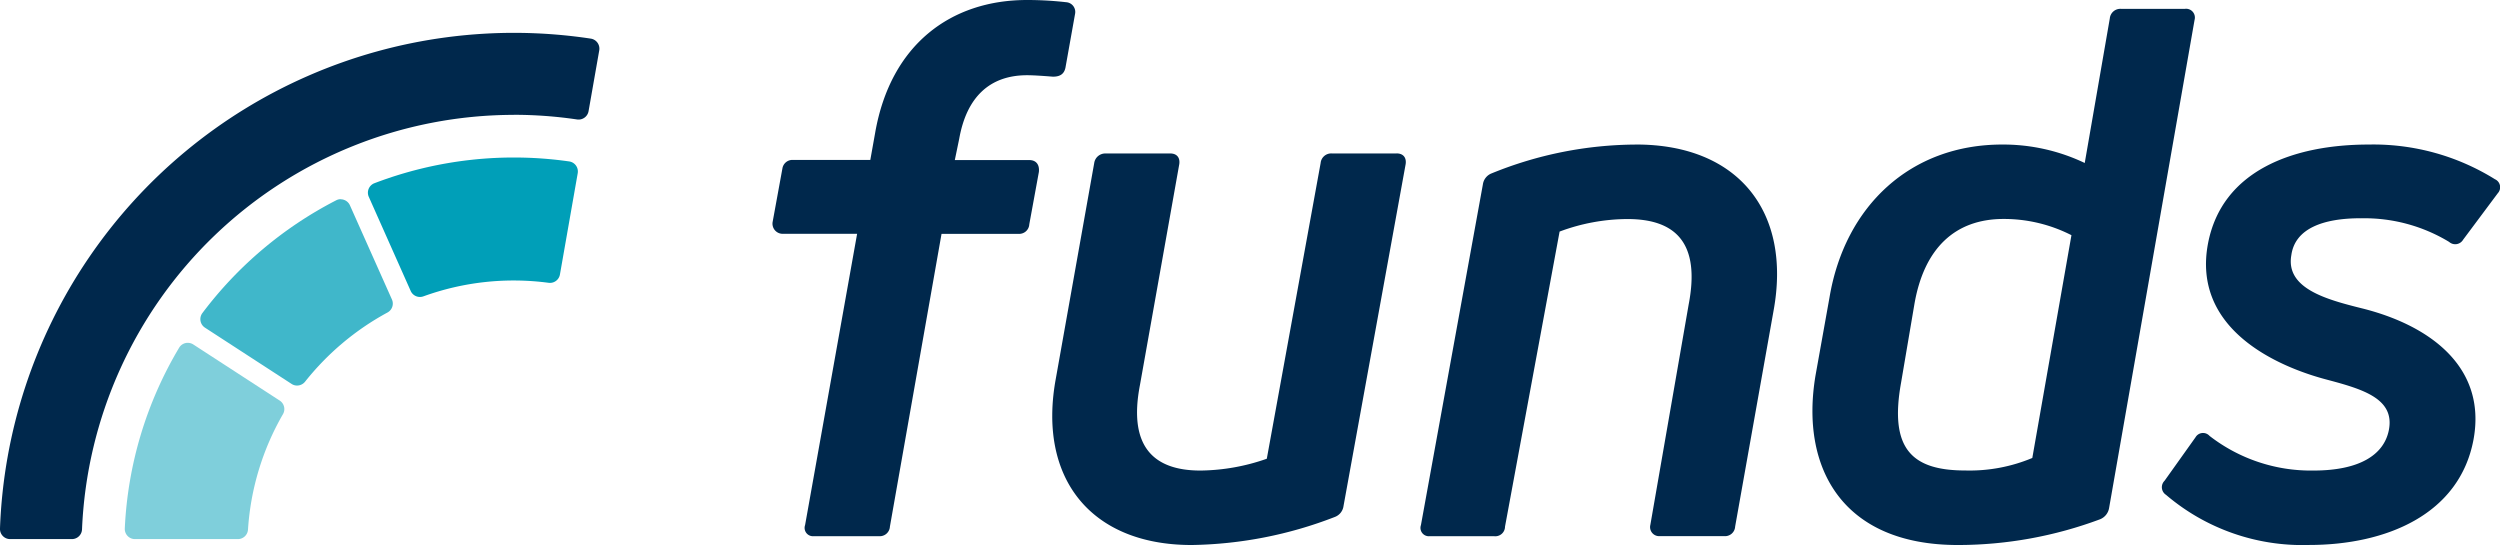 <?xml version="1.0" encoding="UTF-8"?> <svg xmlns="http://www.w3.org/2000/svg" width="172.51" height="37.609" viewBox="0 0 172.51 37.609"><path data-name="パス 1" d="M71.027 11.044h-5.14l.305-1.475c.509-2.85 2.087-4.378 4.682-4.378.458 0 1.17.051 1.781.1.458 0 .764-.153.865-.611l.663-3.713a.673.673 0 0 0-.611-.814A23.918 23.918 0 0 0 70.875 0c-5.242 0-9.415 3.053-10.484 9.16l-.335 1.874H54.68a.7.7 0 0 0-.686.571l-.678 3.707a.7.7 0 0 0 .685.822h5.144l-3.59 20.1a.576.576 0 0 0 .61.764h4.479a.7.7 0 0 0 .764-.662l3.563-20.2h5.293a.7.7 0 0 0 .763-.662l.662-3.614c.051-.509-.2-.814-.662-.814m25.346-.458h-4.479a.731.731 0 0 0-.764.662l-3.715 20.405a14.2 14.2 0 0 1-4.58.815c-3.257 0-4.988-1.68-4.173-5.9l2.7-15.166c.1-.458-.1-.814-.61-.814H76.27a.771.771 0 0 0-.764.662L72.86 26.108c-1.272 6.871 2.392 11.5 9.365 11.5a28.4 28.4 0 0 0 9.875-1.932.937.937 0 0 0 .61-.764L96.983 11.4c.1-.458-.1-.814-.611-.814m16.54-.611a26.61 26.61 0 0 0-9.975 1.985.956.956 0 0 0-.611.763l-4.275 23.512a.577.577 0 0 0 .611.764h4.428a.67.67 0 0 0 .763-.662l3.766-20.357a13.485 13.485 0 0 1 4.682-.865c3.359 0 5.039 1.68 4.224 5.9l-2.646 15.217a.625.625 0 0 0 .662.763h4.428a.7.7 0 0 0 .764-.662l2.645-14.86c1.273-6.87-2.442-11.5-9.465-11.5M140.242 31.6a11.192 11.192 0 0 1-4.631.865c-3.715 0-5.243-1.527-4.429-6.056l.917-5.4c.661-3.868 2.8-5.9 6.158-5.9a10.25 10.25 0 0 1 4.682 1.12l-2.7 15.369zM150.777.61h-4.428a.73.73 0 0 0-.763.662l-1.73 9.975a13.071 13.071 0 0 0-5.7-1.273c-6.311 0-10.841 4.224-11.909 10.535l-.967 5.394c-1.069 6.362 1.832 11.705 9.822 11.705a28.074 28.074 0 0 0 9.822-1.78 1.014 1.014 0 0 0 .611-.764l5.9-33.691a.606.606 0 0 0-.662-.763zm12.113 14.454a11.276 11.276 0 0 1 6.11 1.628.632.632 0 0 0 .967-.153l2.392-3.206a.606.606 0 0 0-.2-.967 15.876 15.876 0 0 0-8.7-2.392c-5.191 0-10.127 1.781-11.095 6.82-1.12 5.9 4.733 8.5 8.245 9.415 2.493.662 4.682 1.323 4.224 3.511-.356 1.68-2.036 2.749-5.191 2.749a11.4 11.4 0 0 1-7.176-2.392.6.6 0 0 0-.967.1l-2.137 3a.625.625 0 0 0 .1.967 14.509 14.509 0 0 0 9.873 3.461c5.293 0 10.382-2.086 11.349-7.278.915-4.988-3-7.889-7.736-9.059-2.442-.61-5.241-1.374-4.835-3.664.255-1.832 2.189-2.544 4.784-2.544M35.455 7.922a29.874 29.874 0 0 1 4.365.321.7.7 0 0 0 .793-.566l.738-4.2a.7.7 0 0 0-.577-.811A35.491 35.491 0 0 0 0 36.482a.7.7 0 0 0 .7.718h4.268a.7.7 0 0 0 .693-.674 29.856 29.856 0 0 1 29.795-28.6" transform="translate(-.001)" style="fill-rule:evenodd;fill:#00284c"></path><path data-name="パス 2" d="m69 31.949 1.228-6.994a.7.7 0 0 0-.58-.812 26.992 26.992 0 0 0-13.46 1.506.7.7 0 0 0-.378.933l2.894 6.5a.7.7 0 0 0 .884.367 18.274 18.274 0 0 1 8.625-.933.7.7 0 0 0 .787-.567" transform="translate(-30.363 -13.002)" style="fill:#009fb8;fill-rule:evenodd"></path><path data-name="パス 3" d="M23.258 51.956a.689.689 0 0 0-.594.333 26.726 26.726 0 0 0-3.752 12.486.7.7 0 0 0 .7.724h7.107a.7.7 0 0 0 .695-.663 18.262 18.262 0 0 1 2.409-7.951.7.7 0 0 0-.218-.943l-5.965-3.873a.7.7 0 0 0-.382-.113" transform="translate(-10.301 -28.299)" style="fill:#7fcfdb;fill-rule:evenodd"></path><path data-name="パス 4" d="M40.053 30.184a.677.677 0 0 0-.31.075A27 27 0 0 0 30.5 38.05a.7.7 0 0 0 .184 1l5.98 3.884a.685.685 0 0 0 .374.111.711.711 0 0 0 .556-.271 18.5 18.5 0 0 1 5.677-4.766.7.7 0 0 0 .315-.9l-2.9-6.5a.7.7 0 0 0-.639-.416" transform="translate(-16.54 -16.44)" style="fill:#40b7ca;fill-rule:evenodd"></path></svg> 